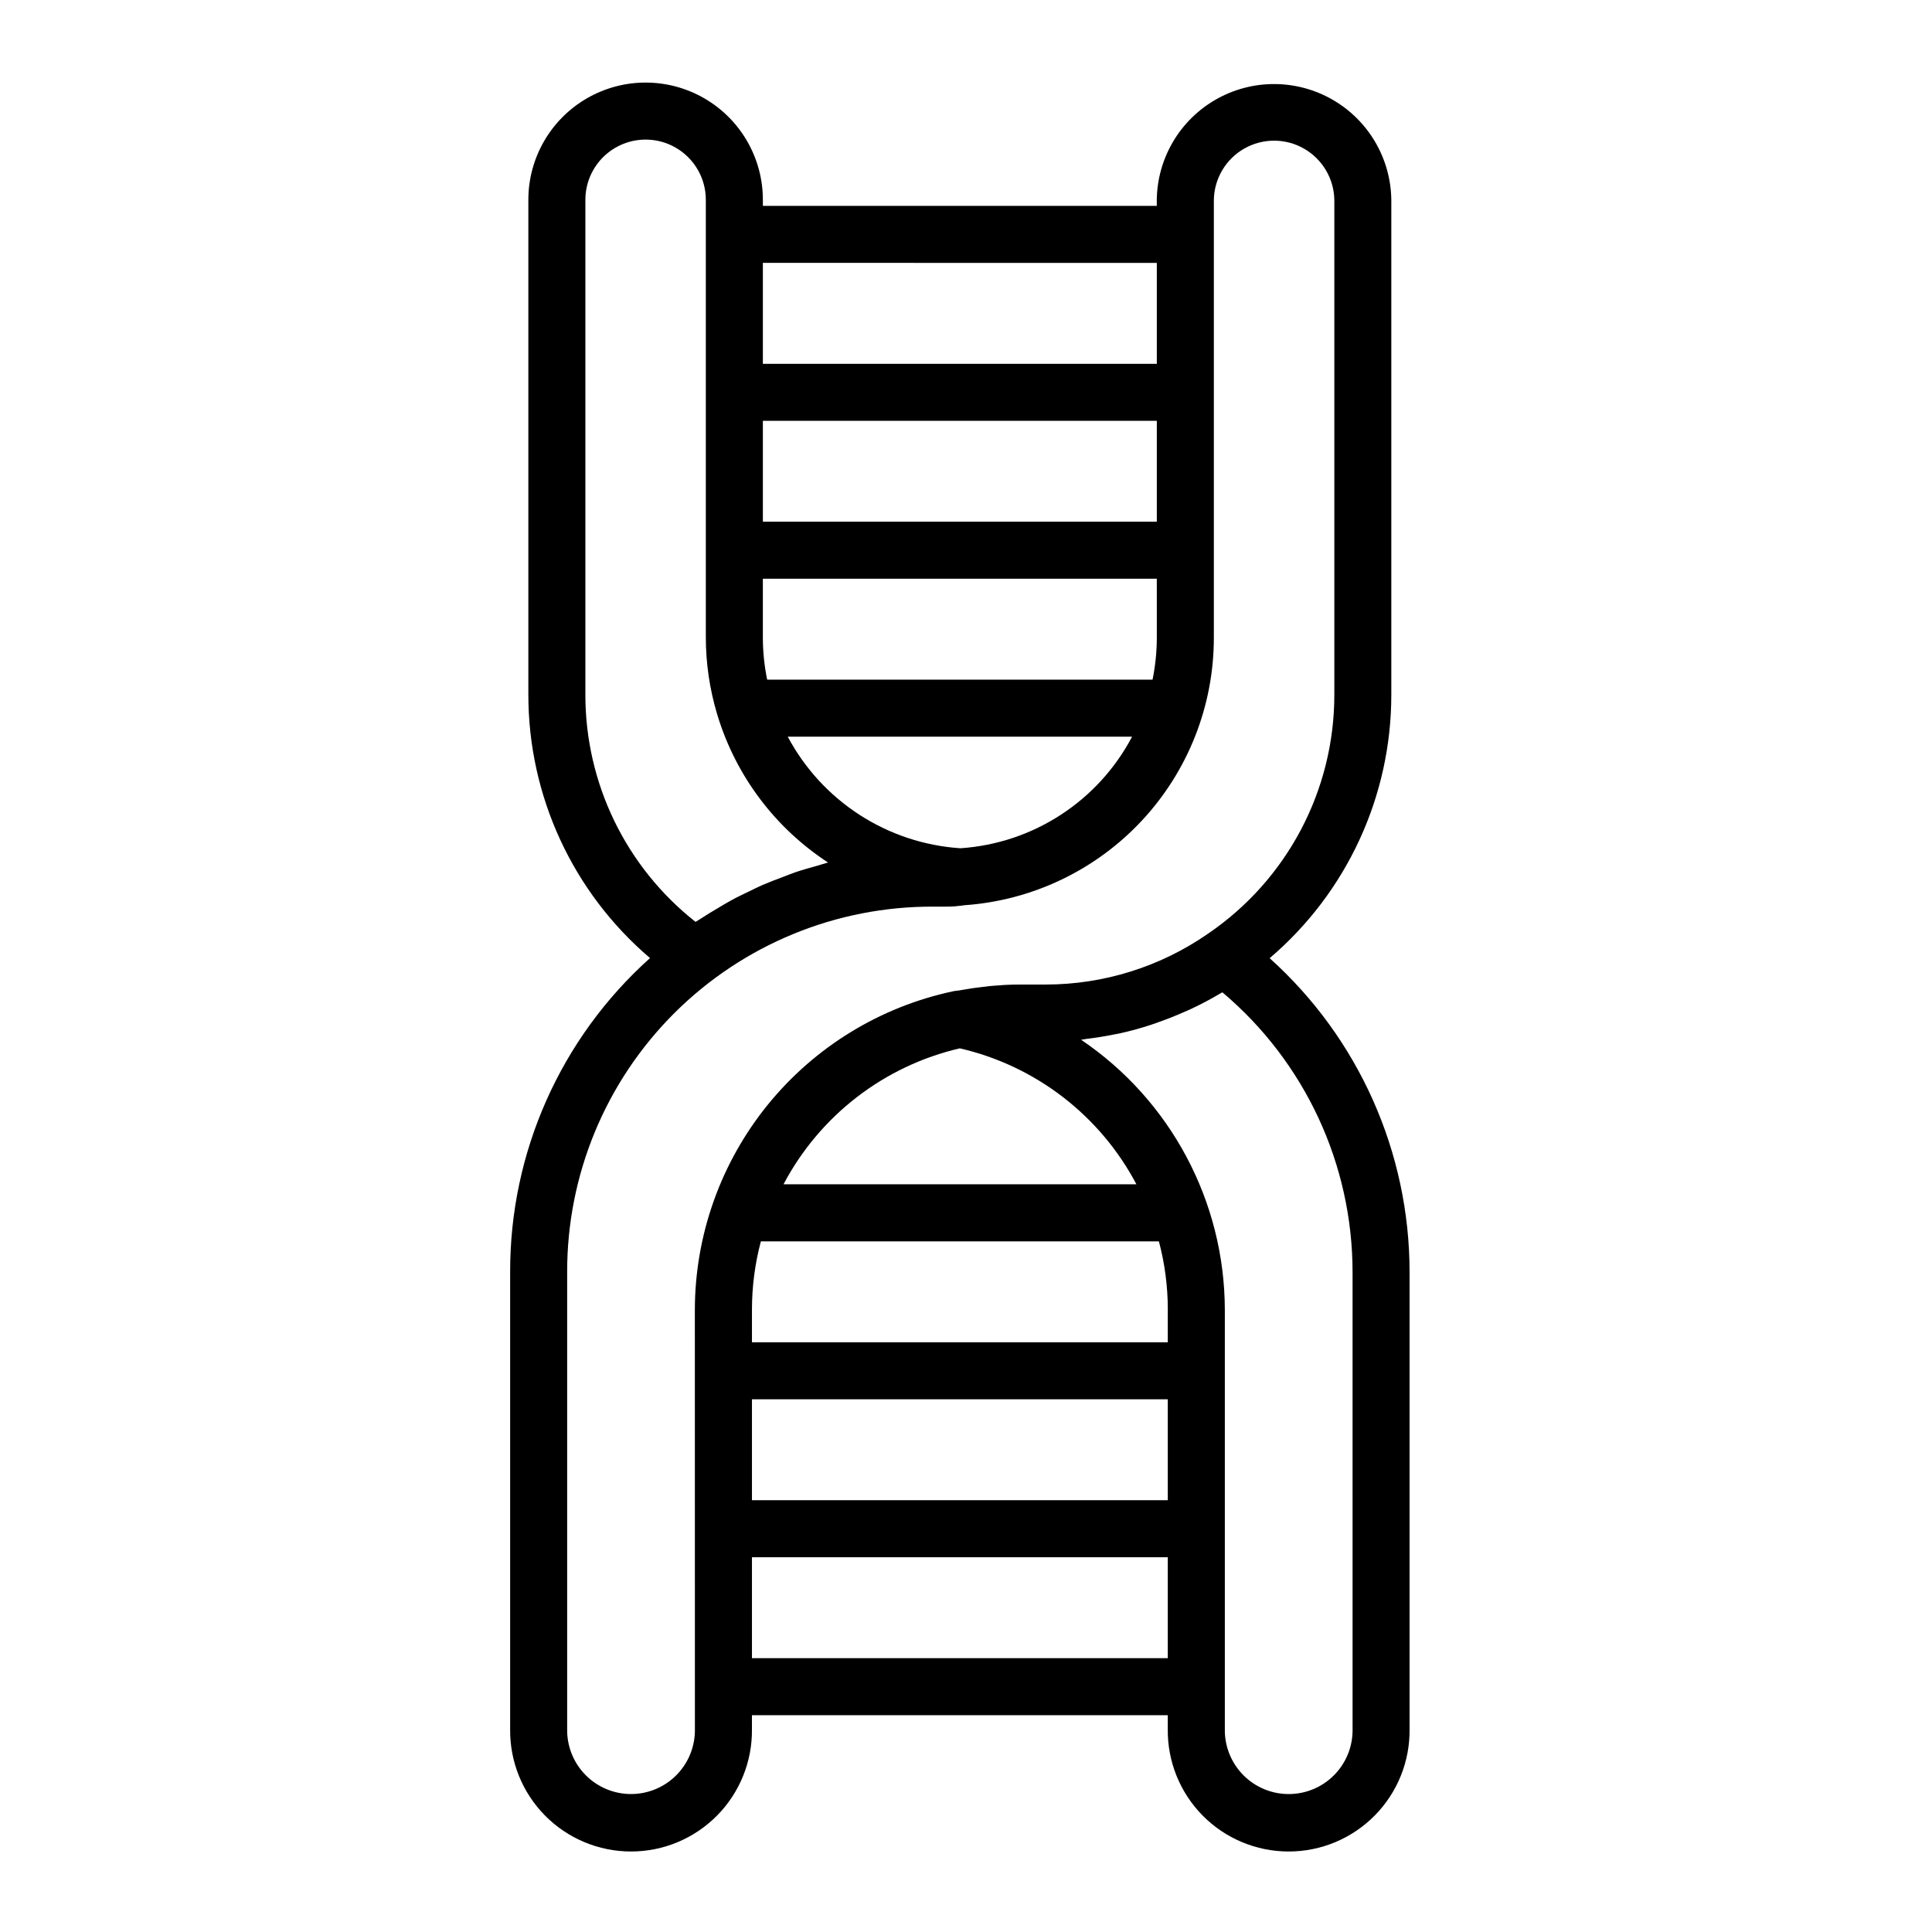 <?xml version="1.0" encoding="UTF-8"?>
<!-- Uploaded to: SVG Repo, www.svgrepo.com, Generator: SVG Repo Mixer Tools -->
<svg fill="#000000" width="800px" height="800px" version="1.1" viewBox="144 144 512 512" xmlns="http://www.w3.org/2000/svg">
 <path d="m480.47 397.93c20.473-17.43 32.262-42.969 32.242-69.859v-131.11c-0.141-11.012-6.094-21.125-15.652-26.586-9.555-5.465-21.293-5.465-30.852 0-9.555 5.461-15.512 15.574-15.648 26.586v1.598l-104.39-0.004v-1.594c0-11.105-5.926-21.363-15.539-26.914-9.613-5.551-21.461-5.551-31.074 0-9.617 5.551-15.539 15.809-15.539 26.914v131.11c-0.012 26.879 11.777 52.406 32.246 69.828-23.656 21.184-37.145 51.457-37.07 83.211v121.11c-0.109 8.566 3.219 16.82 9.238 22.918 6.019 6.098 14.23 9.527 22.801 9.527 8.566 0 16.777-3.43 22.797-9.527 6.023-6.098 9.352-14.352 9.242-22.918v-3.68l110.2 0.004v3.68-0.004c-0.105 8.566 3.223 16.82 9.242 22.918 6.019 6.098 14.23 9.527 22.797 9.527 8.57 0 16.781-3.43 22.801-9.527 6.019-6.098 9.348-14.352 9.238-22.918v-121.11c-0.004-31.73-13.48-61.969-37.078-83.18zm-81.941-29.133c-19.344-1.273-36.652-12.457-45.766-29.566h91.25c-9 17.082-26.219 28.277-45.484 29.566zm52.039-86.539h-104.4v-26.742h104.4zm0 30.668c0 3.758-0.383 7.508-1.133 11.191h-102.13c-0.754-3.684-1.141-7.434-1.141-11.191v-15.551h104.4zm0-99.25v26.742h-104.4v-26.758zm-151.44 114.39v-131.11c0-5.703 3.043-10.973 7.981-13.824 4.941-2.852 11.023-2.852 15.961 0 4.941 2.852 7.981 8.121 7.981 13.824v115.98c0.008 6.852 1.008 13.672 2.973 20.238 0.031 0.16 0.098 0.309 0.137 0.465v-0.004c4.894 16.016 15.258 29.797 29.285 38.941-0.973 0.246-1.914 0.59-2.875 0.855-1.926 0.539-3.848 1.066-5.738 1.707-1.203 0.414-2.379 0.902-3.566 1.352-1.723 0.648-3.445 1.293-5.129 2.016-1.23 0.535-2.43 1.145-3.637 1.727-1.594 0.766-3.184 1.512-4.746 2.383-1.215 0.66-2.398 1.375-3.586 2.086-1.512 0.887-2.988 1.785-4.445 2.746-0.453 0.301-0.938 0.551-1.391 0.863-18.461-14.539-29.227-36.746-29.203-60.242zm29.027 274.15c0.078 4.539-1.672 8.922-4.856 12.16-3.18 3.238-7.531 5.062-12.07 5.062-4.539 0-8.891-1.824-12.074-5.062s-4.93-7.621-4.852-12.16v-121.11c-0.051-25.75 10.18-50.453 28.414-68.633 18.234-18.18 42.969-28.332 68.715-28.207h2.902c0.746 0 1.629 0 2.57-0.066 0.281 0 0.562-0.07 0.855-0.098v0.004c0.602-0.039 1.203-0.109 1.797-0.211 17.965-1.246 34.789-9.266 47.062-22.441 12.277-13.176 19.09-30.523 19.062-48.531v-115.96c0.102-5.637 3.164-10.801 8.062-13.59 4.898-2.793 10.906-2.793 15.805 0 4.894 2.789 7.961 7.953 8.062 13.59v131.11c0.027 25.359-12.508 49.086-33.469 63.359-12.645 8.781-27.668 13.484-43.062 13.48h-6.766c-1.32 0-2.648 0.035-3.988 0.102-0.504 0.031-1.055 0.082-1.578 0.121-0.832 0.055-1.664 0.105-2.519 0.191-0.645 0.059-1.316 0.156-1.969 0.238-0.762 0.09-1.512 0.172-2.289 0.289-0.777 0.117-1.512 0.242-2.254 0.363-0.656 0.109-1.285 0.195-1.953 0.324v-0.004c-0.371 0.02-0.738 0.07-1.102 0.145-19.355 4.102-36.715 14.719-49.188 30.078-12.469 15.359-19.293 34.531-19.332 54.316zm125.32-111.14v8.641h-110.2v-8.641c0-6.113 0.793-12.199 2.363-18.105h105.48c1.57 5.906 2.363 11.992 2.363 18.105zm-110.2 23.754h110.2v26.734h-110.2zm8.363-56.977c9.609-18.219 26.656-31.371 46.723-36.035 20.098 4.641 37.18 17.793 46.801 36.035zm-8.363 125.58v-26.754h110.2v26.754zm159.17 18.793v-0.004c0.078 4.539-1.668 8.922-4.852 12.16-3.184 3.238-7.531 5.062-12.074 5.062-4.539 0-8.891-1.824-12.07-5.062-3.184-3.238-4.934-7.621-4.856-12.16v-111.14c-0.066-28.684-14.332-55.473-38.094-71.539 0.441-0.047 0.871-0.156 1.316-0.207 2.457-0.293 4.894-0.684 7.305-1.168 0.551-0.109 1.102-0.195 1.648-0.316 2.859-0.637 5.676-1.41 8.449-2.328 0.625-0.207 1.238-0.441 1.863-0.66 2.312-0.816 4.59-1.723 6.832-2.719 0.598-0.266 1.199-0.504 1.789-0.789 2.668-1.254 5.273-2.637 7.824-4.156 0.137-0.082 0.281-0.141 0.418-0.223v-0.004c21.863 18.422 34.488 45.551 34.5 74.141z"/>
</svg>